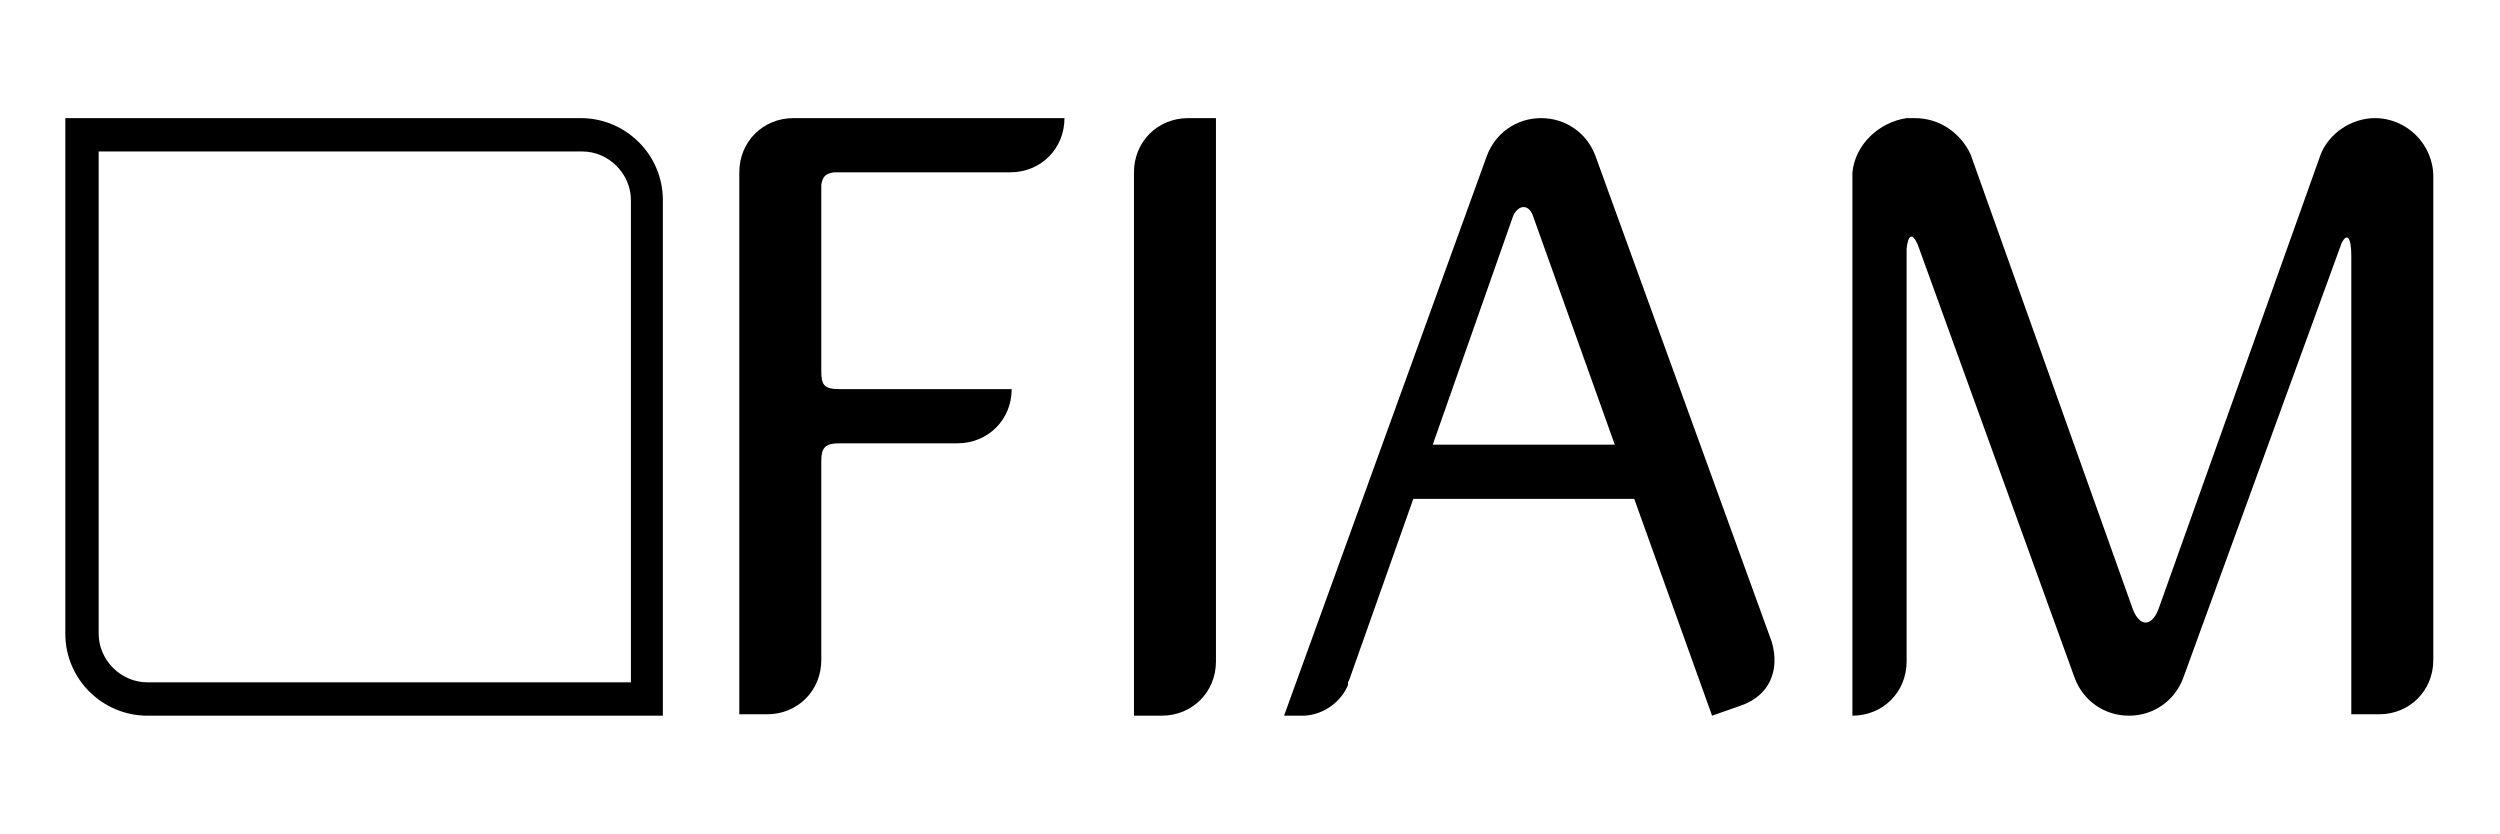 <?xml version="1.0" encoding="utf-8"?>
<!-- Generator: Adobe Illustrator 22.0.1, SVG Export Plug-In . SVG Version: 6.00 Build 0)  -->
<svg version="1.1" id="layer" xmlns="http://www.w3.org/2000/svg" xmlns:xlink="http://www.w3.org/1999/xlink" x="0px" y="0px"
	 viewBox="0 0 179.9 60" style="enable-background:new 0 0 179.9 60;" xml:space="preserve">
<g>
	<path d="M59.1,26.7c0,1,0.2,1.3,1.3,1.3h12.4c0,2.2-1.7,3.9-3.9,3.9h-8.5c-1.1,0-1.3,0.4-1.3,1.3v14.3c0,2.2-1.7,3.9-3.9,3.9h-2
		V12.4c0-2.2,1.7-3.9,3.9-3.9h19.5c0,2.2-1.7,3.9-3.9,3.9H60c-0.6,0.1-0.8,0.3-0.9,0.9V26.7z"/>
	<path d="M81.6,51.5V12.4c0-2.2,1.7-3.9,3.9-3.9h2v39.1c0,2.2-1.7,3.9-3.9,3.9H81.6z"/>
	<path d="M167,11.1c0.6-1.5,2.2-2.6,3.9-2.6c2.3,0,4.2,1.9,4.2,4.2v34.8c0,2.2-1.7,3.9-3.9,3.9h-2V18.4c0-1.3-0.3-1.7-0.7-0.9
		l-11.4,31.3c-0.6,1.6-2.1,2.7-3.9,2.7c-1.8,0-3.3-1.1-3.9-2.7L138,17.6c-0.4-0.9-0.7-0.7-0.8,0.3v29.7c0,2.2-1.7,3.9-3.9,3.9V12.4
		c0.2-2,1.9-3.6,3.9-3.9h0.6c1.8,0,3.3,1.1,4,2.6l11.7,32.8c0.5,1.2,1.3,1.2,1.8,0L167,11.1z"/>
	<path d="M103.1,32h13.1l-5.9-16.5c-0.3-0.8-1-0.8-1.4,0L103.1,32z M117.6,35.9h-15.9l-4.6,13L97,49.1L97,49.3
		c-0.5,1.2-1.7,2.1-3.1,2.2l-1.5,0l14.6-40.3c0.6-1.6,2.1-2.7,3.9-2.7c1.8,0,3.3,1.1,3.9,2.7l12.7,35c0.6,2.1-0.2,3.9-2.3,4.6
		l-2,0.7L117.6,35.9z M97,49.1l0-0.2L97,49.3L97,49.1z"/>
	<path d="M10.6,51.5c-3.2,0-5.9-2.6-5.9-5.9V8.5h37.1c3.2,0,5.9,2.6,5.9,5.9v37.1H10.6z M7.1,45.6c0,1.9,1.6,3.5,3.5,3.5h34.8V14.4
		c0-1.9-1.6-3.5-3.5-3.5H7.1V45.6z"/>
</g>
</svg>
